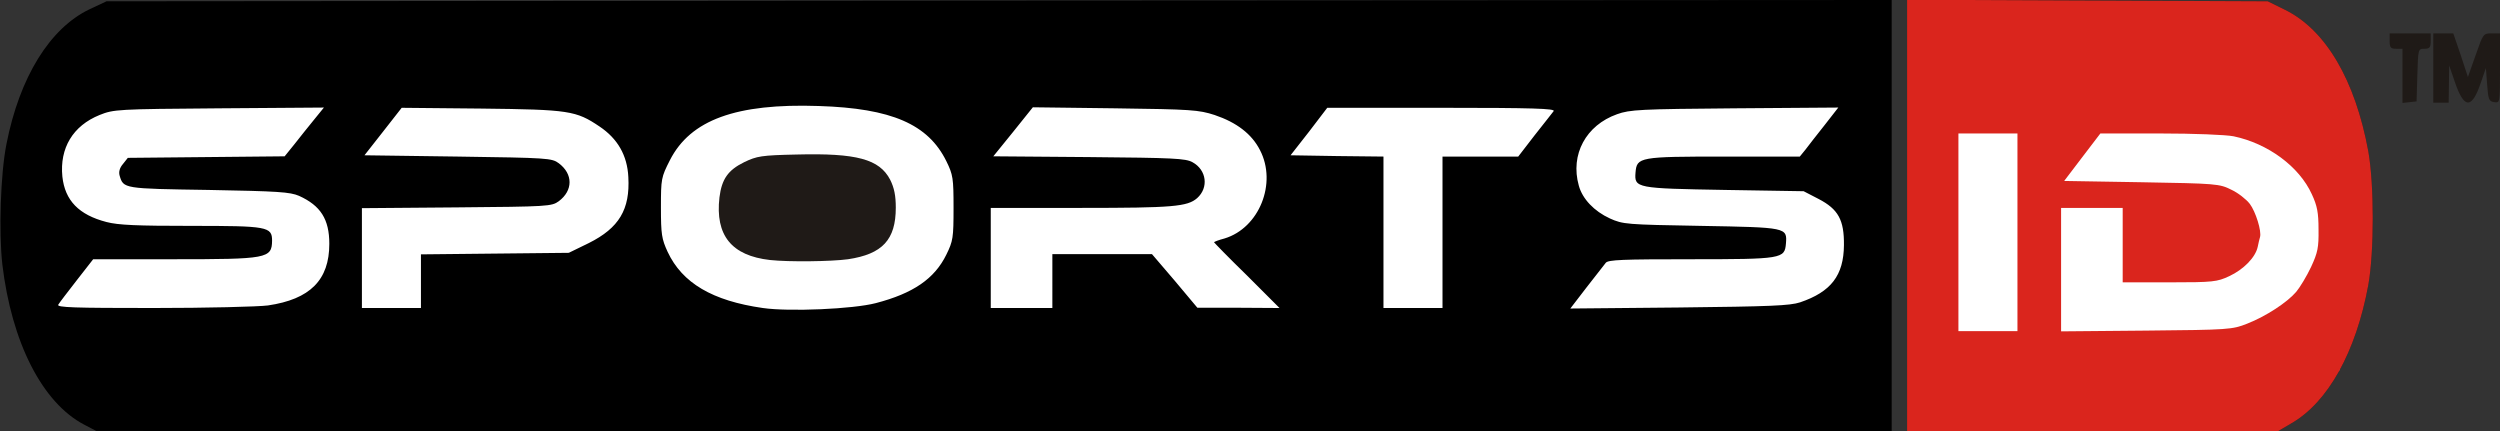 <?xml version="1.0" encoding="utf-8"?>
<!-- Generator: Adobe Illustrator 28.0.0, SVG Export Plug-In . SVG Version: 6.00 Build 0)  -->
<svg version="1.1" id="Layer_1" xmlns="http://www.w3.org/2000/svg" xmlns:xlink="http://www.w3.org/1999/xlink" x="0px" y="0px"
	 viewBox="0 0 974 168" style="enable-background:new 0 0 974 168;" xml:space="preserve">
<rect x="0" y="0" width="974" height="168" fill="#333333" stroke="none"/>
<style type="text/css">
	.st0{fill:#FFFFFF;}
	.st1{fill:#1F1A17;}
	.st2{fill:#DA251D;}
</style>
<g id="layer101">
	<rect x="17.5" y="40" class="st0" width="708.6" height="89.1"/>
	<path d="M32.9,165.5c-16.4-8.5-28.4-32.1-32-62.6c-1.4-12.6-0.7-35.1,1.6-46.7C7.6,30.1,19.4,11,34.9,3.6l6.6-3.1l347.8-0.3L737,0
		v84v84H387.3l-349.8-0.1L32.9,165.5z M341.2,118.1c14.6-3.8,22.9-9.5,27.5-18.9c2.6-5.3,2.8-6.5,2.8-18.2c0-11.6-0.2-12.9-2.8-18.2
		c-7.1-14.4-21.3-20.6-49.7-21.5c-32.2-1.1-50,5.4-58,21.1c-3.4,6.7-3.5,7.2-3.5,18.5c0,10.4,0.3,12.2,2.6,17.2
		c5.7,12.2,17.5,19.1,37.1,21.9C307.6,121.5,332.4,120.4,341.2,118.1z M104.4,119c16.4-2.4,23.9-9.9,23.9-24
		c0-9.6-3.4-14.9-11.8-18.7c-3.5-1.5-8.1-1.8-35.2-2.3c-33.3-0.5-33.2-0.5-34.7-5.6c-0.4-1.4,0-3,1.3-4.5l1.9-2.4l30.6-0.3l30.5-0.3
		l3.8-4.7c2-2.6,5.5-6.9,7.6-9.5l3.9-4.8l-40.8,0.3c-39.8,0.3-41.1,0.4-46.6,2.6c-10.4,4.2-15.6,12.9-14.5,24
		c1,9.3,6.4,14.9,17.2,17.7c4.6,1.2,11.8,1.5,33,1.5c29.8,0,31.5,0.3,31.5,5.8c-0.1,6.9-1.9,7.2-38.4,7.2H36.3l-6.4,8.2
		c-3.5,4.5-6.8,8.8-7.2,9.5c-0.7,1.1,6.1,1.3,37,1.3C80.5,120,100.6,119.5,104.4,119z M164,109.6V99.1l28.8-0.3l28.8-0.3l7.8-3.8
		c11.8-5.9,16.1-13.1,15.4-25.7c-0.4-8.5-4.2-15-11.2-19.7c-9.2-6.2-11.8-6.6-46.1-7l-31-0.3l-7.2,9.2l-7.3,9.3l36.4,0.5
		c35.1,0.5,36.6,0.6,39.3,2.6c5.6,4.2,5.6,10.6,0,14.8c-2.8,2-4,2.1-39.8,2.4L141,81.1v19.4V120h11.5H164V109.6z M410,109.5V99h19.4
		h19.4l8.9,10.4l8.8,10.5h16l16,0.1l-12.7-12.7c-7.1-6.9-12.8-12.8-12.8-12.9c0-0.2,1.8-0.9,4.1-1.5c13.5-4.1,20.5-21.5,13.8-34.4
		c-3.2-6.3-9.1-10.8-17.7-13.7c-6.2-2-9-2.2-38.8-2.6l-32-0.4l-7.7,9.6l-7.7,9.5l37.3,0.3c32.9,0.3,37.6,0.5,40.3,2
		c5.5,3,6.4,9.9,1.8,14c-3.8,3.3-9.4,3.8-45.1,3.8H386v19.5V120h12h12V109.5z M562,90.5V61h14.8h14.7l6.4-8.3
		c3.6-4.5,6.9-8.8,7.4-9.4c0.8-1-8.1-1.3-43.6-1.3h-44.6l-7.1,9.3l-7.2,9.2l18.1,0.3L539,61v29.5V120h11.5H562V90.5z M701.3,117.8
		c12.1-4.1,17-10.5,17.1-22.3c0.1-9.8-2.2-14-9.9-18l-5.8-3L672.1,74c-34.6-0.6-35.4-0.7-34.9-6.8c0.5-6,1.5-6.2,34.7-6.2h29.3
		l2.2-2.7c1.1-1.5,4.5-5.8,7.5-9.6l5.3-6.8l-40.3,0.3C639,42.5,635,42.7,630,44.5c-12.1,4.3-18.3,15.7-14.9,27.8
		c1.4,5.2,6,10,12.1,12.8c5.1,2.3,6.4,2.4,35.4,2.9c33.6,0.6,33.7,0.6,33.2,6.9c-0.5,5.9-1.4,6.1-37.2,6.1c-26.4,0-32.1,0.2-33,1.4
		c-0.6,0.8-4,5.1-7.5,9.6l-6.3,8.2l42.3-0.4C689.8,119.4,697.3,119.1,701.3,117.8z"/>
	<path class="st1" d="M300,101.3c-15-1.7-21.4-9.6-19.7-24.4c0.9-7.1,3.3-10.6,9.6-13.7c5-2.4,6.7-2.7,20.5-3
		c23.4-0.6,32.2,1.8,36.4,9.8c1.6,3.2,2.2,6.2,2.2,10.9c0,12.5-5.2,18.1-18.6,20.1C323.8,101.9,307.3,102.1,300,101.3z"/>
	<path class="st1" d="M743,84V-0.1l70.3,0.3l70.2,0.3l6.7,3.3c15.9,7.8,27.4,27.4,32.5,55.2c2.3,13,2.3,39,0,52
		c-4.8,26.1-15.7,45.8-30.1,54l-5.1,3h-72.2H743V84z M786,90.5V52h-11.5H763v38.5V129h11.5H786V90.5z M875.5,126.1
		c7.4-2.9,15.6-8.3,19.1-12.4c1.5-1.8,4.1-6.1,5.8-9.7c2.6-5.6,3-7.6,2.9-14.6c0-6.5-0.5-9.2-2.6-13.7
		c-4.9-10.8-17.1-19.8-30.5-22.6c-3-0.6-15.5-1.1-28.6-1.1h-23.3l-7.1,9.3l-7,9.2l30.1,0.5c29.2,0.5,30.4,0.6,35,2.9
		c2.6,1.2,5.8,3.7,7.2,5.5c2.3,3,4.7,10.7,4,13c-0.2,0.6-0.6,2.3-0.9,3.8c-0.9,4.1-5.5,8.8-11.1,11.4c-4.7,2.2-6.2,2.4-23.2,2.4H827
		V95.5V81h-12h-12v24.1v24l33.3-0.3C868.4,128.5,869.7,128.4,875.5,126.1z"/>
	<path class="st1" d="M936,29.6V19h-2.5c-2.1,0-2.5-0.5-2.5-3v-3h8h8v3c0,2.5-0.4,3-2.5,3c-2.4,0-2.4,0.1-2.7,10.3l-0.3,10.2
		l-2.7,0.3l-2.8,0.3V29.6z"/>
	<path class="st1" d="M948,26.5V13h3.9h3.9l2.9,8.5l2.8,8.5l3-8.5c2.9-8.3,3-8.5,6.2-8.5h3.3v13.6c0,13.5,0,13.5-2.2,13.2
		c-2.1-0.3-2.4-1-2.8-6.8l-0.5-6.5l-2,5.8c-3.5,10.3-6.5,10.2-10.1-0.4l-2.2-6.4l-0.1,7.3L954,40h-3h-3V26.5z"/>
</g>
<rect x="752.2" y="40" class="st0" width="159.2" height="104.3"/>
<g id="layer102">
	<path class="st2" d="M743,84V-0.1l70.3,0.3l70.2,0.3l6.7,3.3c15.9,7.8,27.4,27.4,32.5,55.2c2.3,13,2.3,39,0,52
		c-4.8,26.1-15.7,45.8-30.1,54l-5.1,3h-72.2H743V84z M786,90.5V52h-11.5H763v38.5V129h11.5H786V90.5z M875.5,126.1
		c7.4-2.9,15.6-8.3,19.1-12.4c1.5-1.8,4.1-6.1,5.8-9.7c2.6-5.6,3-7.6,2.9-14.6c0-6.5-0.5-9.2-2.6-13.7
		c-4.9-10.8-17.1-19.8-30.5-22.6c-3-0.6-15.5-1.1-28.6-1.1h-23.3l-7.1,9.3l-7,9.2l30.1,0.5c29.2,0.5,30.4,0.6,35,2.9
		c2.6,1.2,5.8,3.7,7.2,5.5c2.3,3,4.7,10.7,4,13c-0.2,0.6-0.6,2.3-0.9,3.8c-0.9,4.1-5.5,8.8-11.1,11.4c-4.7,2.2-6.2,2.4-23.2,2.4H827
		V95.5V81h-12h-12v24.1v24l33.3-0.3C868.4,128.5,869.7,128.4,875.5,126.1z"/>
</g>
</svg>
